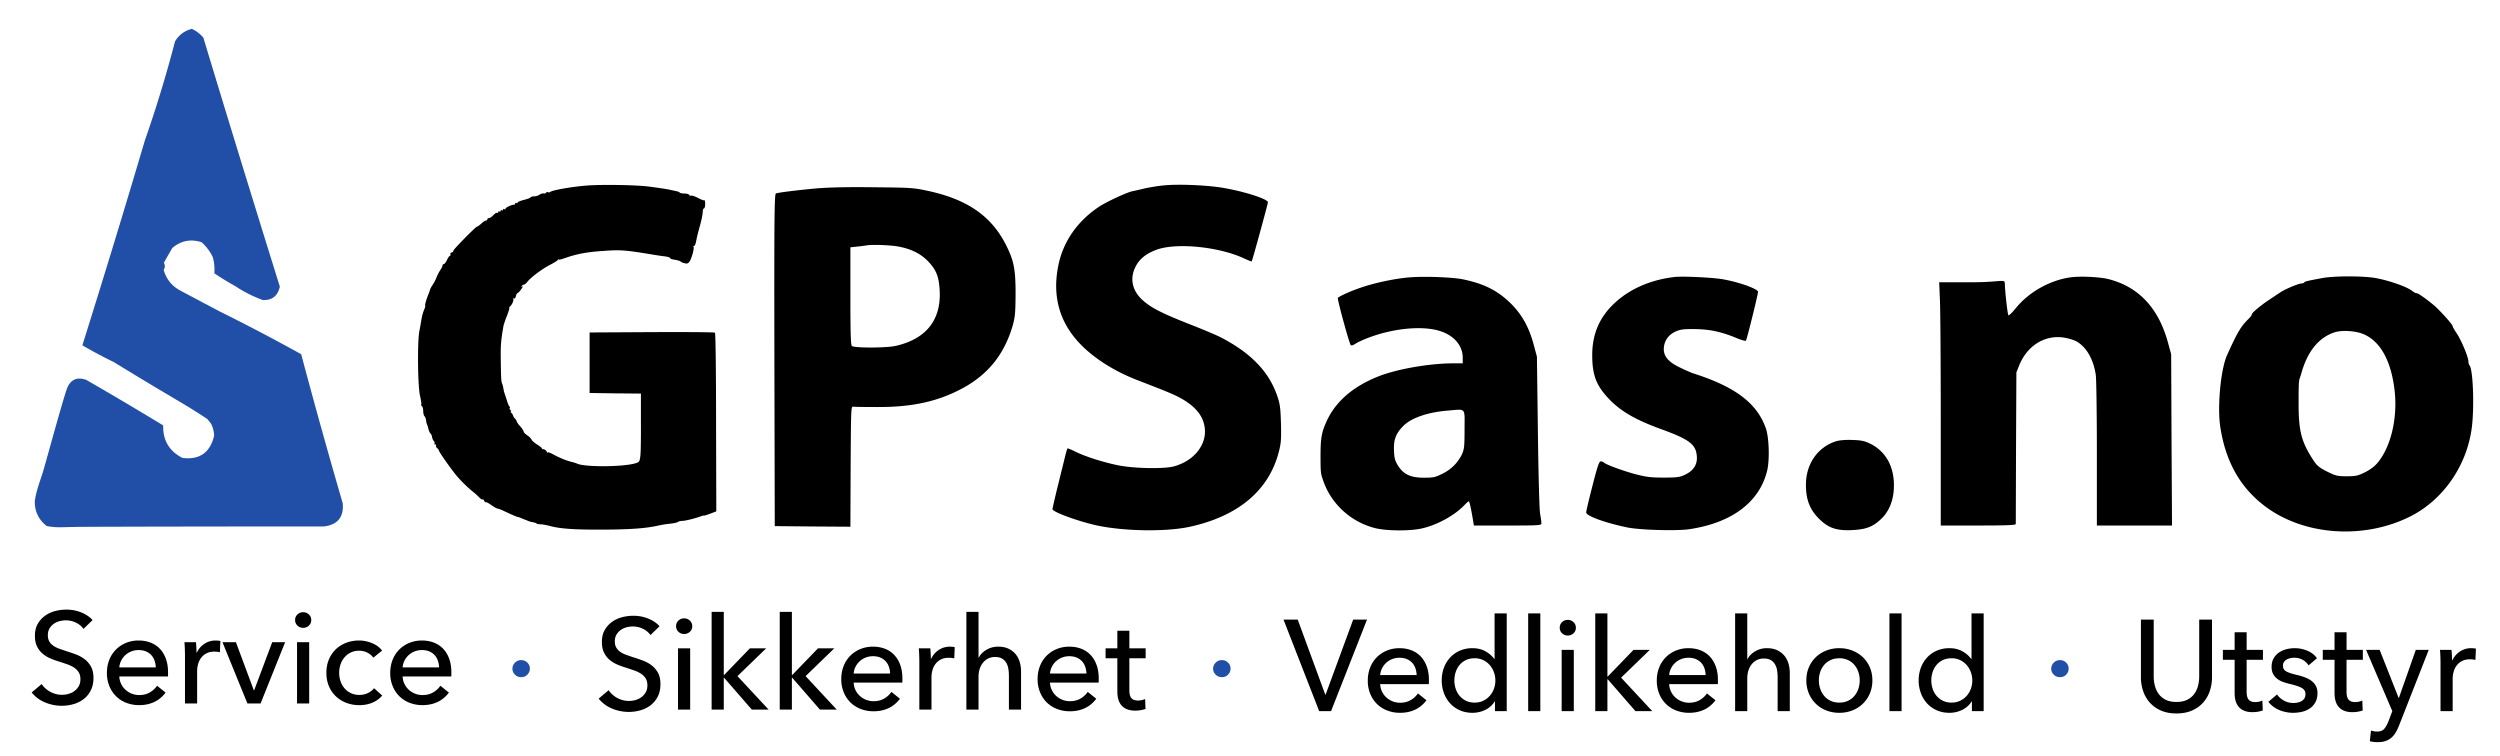 <svg x="124.596" y="201.805" width="490.003" height="148.132" viewBox="93.447 151.354 367.502 111.099" xmlns="http://www.w3.org/2000/svg"><path d="M179.674 178.633c-2.081.16-4.946.658-5.284.907-.124.089-.302.125-.391.071-.089-.071-.231-.017-.285.089a.323.323 0 0 1-.355.089c-.125-.035-.374.036-.57.16-.178.143-.533.267-.8.267s-.516.071-.569.16c-.054.089-.499.249-.997.374-.48.124-.889.284-.889.391 0 .107-.071.107-.178.054-.089-.054-.178-.018-.178.071s-.053.178-.125.178c-.266-.054-1.298.409-1.298.587s-.071.106-.178.053c-.089-.053-.178-.018-.178.089s-.071.142-.178.089c-.089-.053-.178-.018-.178.089s-.071.142-.178.089c-.089-.054-.178-.018-.178.089s-.071.16-.16.107c-.071-.054-.338.106-.551.338-.231.249-.516.444-.658.444-.143 0-.232.071-.232.178s-.089.178-.195.178c-.107 0-.303.107-.427.214-.534.48-.783.676-.89.676-.178 0-3.469 3.344-3.469 3.522 0 .178-.124.231-.284.284-.143.054-.214.178-.16.285.053.089.035.178-.054.178s-.284.285-.445.623c-.16.338-.373.622-.48.622-.107 0-.178.089-.178.196 0 .107-.142.409-.32.658a6.387 6.387 0 0 0-.569 1.103 5.637 5.637 0 0 1-.587 1.121c-.178.267-.356.587-.374.712a7.49 7.49 0 0 1-.16.48c-.32.729-.623 1.761-.551 1.832.071.071-.036.338-.178.676a6.162 6.162 0 0 0-.356 1.317c-.071.391-.196 1.191-.32 1.779-.303 1.636-.232 8.112.106 9.499.143.641.232 1.21.178 1.281-.035.071 0 .178.107.249.089.054.178.374.178.694 0 .32.089.658.196.765.106.107.195.373.231.605.018.249.089.516.142.605.054.106.142.409.214.711.071.285.213.569.302.623.071.053.178.267.214.48.017.214.142.498.266.623.107.142.161.32.089.373-.053.072-.017.125.107.125.125 0 .178.071.125.16-.054.089.017.249.16.374.142.124.267.284.267.373 0 .16 1.458 2.259 2.383 3.434.641.818 1.815 1.974 2.598 2.597.32.249.729.622.925.836.213.213.427.356.498.32.089-.053.196.036.249.196.071.16.16.249.213.196.054-.054.427.142.836.427.392.284.801.515.908.515.107 0 .516.16.907.338.907.445 1.992.908 2.099.908.107 0 .32.089.605.213.267.107.534.214.587.231.053.018.214.089.356.143.142.071.445.142.658.178.214.035.463.106.516.178.071.071.338.124.605.124.267 0 .943.125 1.512.285 1.494.373 3.54.516 7.561.498 4.073-.018 6.386-.178 8.272-.605a16.4 16.4 0 0 1 1.672-.267c.534-.053 1.05-.16 1.156-.249.107-.089.409-.16.659-.16.409 0 1.939-.374 2.828-.712.142-.053.32-.089.374-.071.071.018.498-.124.96-.302l.836-.32-.035-13.058c0-7.187-.071-13.111-.16-13.2-.089-.089-4.252-.107-9.286-.089l-9.144.053v8.895l3.771.054 3.771.035v4.181c.018 2.312-.017 4.572-.088 5.034-.107.819-.143.872-.854 1.068-1.868.498-7.205.533-8.379.035a5.83 5.83 0 0 0-.89-.284c-.8-.196-1.743-.588-2.793-1.157-.373-.195-.676-.302-.676-.213s-.089 0-.195-.178c-.089-.16-.303-.303-.427-.303-.125 0-.267-.071-.267-.142s-.32-.338-.712-.569c-.391-.249-.747-.569-.8-.712-.054-.142-.321-.427-.623-.622-.285-.196-.534-.445-.534-.552 0-.107-.213-.445-.48-.747-.285-.302-.516-.64-.551-.783-.036-.124-.143-.32-.267-.409a.956.956 0 0 1-.267-.445.775.775 0 0 0-.267-.391c-.125-.071-.142-.142-.053-.142s.053-.125-.072-.267c-.124-.142-.16-.267-.088-.267.071 0 .053-.107-.036-.231-.107-.107-.285-.534-.391-.925a33.746 33.746 0 0 0-.321-.979 4.18 4.18 0 0 1-.178-.711c-.035-.249-.106-.57-.177-.712-.161-.356-.178-.783-.214-3.576-.035-2.081.036-2.935.409-4.999.054-.231.285-.907.534-1.529.231-.605.374-1.103.32-1.103-.053 0-.035-.072.054-.143.32-.231.64-.943.515-1.138-.071-.125-.053-.143.072-.071.124.071.249-.054.32-.338.053-.249.16-.445.231-.445.071 0 .32-.249.534-.552.231-.32.32-.498.195-.427-.16.089-.195.072-.106-.053.071-.125.213-.213.32-.213.107 0 .338-.196.534-.445.498-.641 2.223-1.921 3.344-2.491.534-.267 1.032-.587 1.103-.694.071-.106.142-.142.142-.071s.445-.035.979-.231c1.69-.587 3.166-.872 5.621-1.032 2.42-.178 3.149-.124 6.743.463.925.16 1.992.32 2.366.356.355.053.658.16.658.231 0 .071.213.178.498.213.694.125.996.214 1.103.338.053.054.302.16.551.214.374.089.534.035.73-.285.302-.462.693-1.903.569-2.117-.053-.071-.018-.142.071-.142s.231-.267.285-.587c.16-.801.231-1.103.64-2.597.196-.73.356-1.548.356-1.833 0-.284.089-.498.178-.498s.178-.285.178-.658c0-.374-.054-.605-.107-.534-.053.054-.48-.107-.925-.338-.445-.249-.925-.391-1.032-.356-.124.054-.249 0-.284-.106-.036-.107-.356-.196-.694-.196-.338 0-.641-.071-.694-.142-.053-.071-.302-.178-.534-.214-.249-.053-.64-.142-.889-.196-.516-.106-1.174-.213-3.024-.462-1.797-.249-6.938-.338-9.251-.16zm84.767-.018c-.782.071-2.028.285-2.757.445a74.59 74.59 0 0 1-1.779.409c-.818.16-3.825 1.565-4.874 2.259-3.167 2.099-5.248 5.07-5.978 8.504-.996 4.696.161 8.699 3.452 11.954 2.063 2.046 4.981 3.843 8.29 5.106 4.145 1.601 5.194 2.028 6.226 2.597 2.402 1.334 3.558 2.936 3.558 4.946s-1.566 4.234-4.536 5.07c-1.459.409-5.978.32-8.273-.16-2.241-.463-4.856-1.299-6.297-2.028-.569-.285-1.068-.481-1.103-.445-.053.036-.196.551-.338 1.121-.142.587-.623 2.526-1.067 4.323-.445 1.796-.801 3.362-.801 3.486 0 .41 3.807 1.797 6.493 2.384 4.003.872 10.176.961 13.645.214 7.133-1.548 11.67-5.337 13.129-11.012.338-1.299.373-1.85.32-4.181-.071-2.33-.142-2.882-.552-4.056-1.209-3.558-3.86-6.297-8.236-8.574-.676-.356-2.758-1.228-4.626-1.957-4.109-1.619-5.71-2.437-6.938-3.558-1.529-1.388-1.903-3.167-1.031-4.892.551-1.103 1.458-1.868 2.953-2.455 2.811-1.121 9.09-.552 12.897 1.174.641.302 1.192.516 1.228.498.089-.107 2.384-8.45 2.384-8.699 0-.481-3.505-1.601-6.583-2.117-2.33-.409-6.706-.587-8.806-.356zm-50.896.427c-2.935.267-5.621.605-6.03.747-.232.089-.267 3.096-.232 24.514l.054 24.39 5.55.053 5.568.036.036-8.842c.053-8.752.053-8.859.409-8.805.196.035 1.797.053 3.558.053 5.106.018 8.841-.818 12.417-2.722 3.843-2.063 6.227-5.052 7.454-9.304.338-1.245.391-1.832.409-4.625 0-3.594-.249-4.875-1.405-7.169-2.153-4.27-5.711-6.725-11.546-7.97-2.046-.445-2.508-.463-7.863-.516-3.7-.053-6.635.018-8.379.16zm11.884 8.539c1.886.338 3.291 1.014 4.376 2.117 1.263 1.281 1.672 2.295 1.779 4.412.214 4.305-2.028 7.098-6.493 8.094-1.352.303-5.96.32-6.404.018-.178-.107-.232-1.779-.232-7.329v-7.187l1.032-.107c.552-.054 1.139-.142 1.281-.16.712-.16 3.433-.071 4.661.142zm75.125 4.554c-2.099.178-4.945.783-6.938 1.459-1.512.498-3.219 1.263-3.504 1.548-.125.106 1.672 6.706 1.886 6.92.213.213.533-.107 1.031-.374 3.38-1.672 7.935-2.473 11.083-1.921 2.669.462 4.359 2.099 4.359 4.198v.801h-1.548c-3.415.018-8.094.836-10.816 1.903-3.682 1.459-6.191 3.594-7.543 6.387-.836 1.761-.996 2.633-.996 5.319s.053 2.651.409 3.682c1.174 3.38 4.038 6.013 7.579 6.921 1.654.427 5.123.462 6.92.053 2.277-.516 4.892-1.957 6.333-3.522.249-.249.48-.463.551-.463.107 0 .321.996.641 2.882l.107.676h4.963c4.607 0 4.963-.018 4.963-.32 0-.303-.089-.819-.196-1.459-.106-.64-.249-6.084-.32-12.097l-.142-10.941-.463-1.725c-.676-2.544-1.69-4.394-3.309-6.031-1.956-1.939-3.931-2.953-7.08-3.611-1.512-.32-5.835-.48-7.97-.285zm8.184 22.326c0 2.509-.054 2.935-.374 3.647-.605 1.263-1.565 2.242-2.882 2.882-1.049.534-1.352.587-2.704.587-1.974 0-3.024-.498-3.825-1.779-.444-.729-.551-1.085-.587-2.224-.071-1.547.249-2.437 1.281-3.522 1.121-1.21 3.576-2.081 6.511-2.33 2.882-.232 2.58-.57 2.58 2.739zm30.954-22.397c-3.487.374-6.671 1.743-8.895 3.843-2.224 2.063-3.291 4.554-3.291 7.649 0 3.096.676 4.572 2.544 6.529 1.69 1.743 3.878 3.006 7.507 4.323 3.931 1.423 4.999 2.152 5.266 3.558.284 1.494-.285 2.544-1.779 3.22-.694.32-1.157.373-3.042.373-1.886 0-2.527-.089-4.074-.48-1.868-.498-4.412-1.423-4.714-1.743a.808.808 0 0 0-.463-.161c-.231 0-.498.783-1.21 3.594-.516 1.992-.925 3.736-.925 3.914 0 .516 2.793 1.53 6.049 2.206 1.796.373 7.205.533 9.055.266 6.315-.925 10.407-4.002 11.51-8.663.373-1.583.266-4.91-.214-6.209-1.316-3.7-4.554-6.119-10.763-8.076-.249-.089-1.067-.445-1.832-.819-1.797-.853-2.491-1.725-2.384-2.953.107-1.085.712-1.885 1.726-2.348.676-.302 1.156-.373 2.775-.356 2.17.018 3.914.374 6.137 1.299.712.302 1.37.48 1.424.409.142-.178 1.779-6.795 1.779-7.187 0-.391-2.438-1.334-5.088-1.832-1.459-.267-5.8-.481-7.098-.356zm58.172.053c-3.042.41-6.155 2.153-8.077 4.519-.533.658-1.032 1.139-1.103 1.067-.124-.124-.516-3.646-.516-4.554 0-.907-.355-.302-4.838-.302h-4.821l.106 2.526c.072 1.405.125 9.446.125 17.879v15.352h5.515c4.287 0 5.514-.053 5.514-.231 0-.178.018-5.177.036-11.243l.053-11.03.41-1.032c1.209-2.971 3.878-4.589 6.76-4.056.658.125 1.441.374 1.743.57 1.441.871 2.419 2.632 2.757 4.874.089.587.161 5.817.161 11.599v10.549h11.047l-.071-12.595-.054-12.577-.462-1.69c-1.37-5.07-4.287-8.201-8.682-9.34-1.298-.338-4.109-.48-5.603-.285zm37.002.107c-2.313.427-2.579.498-2.686.641-.053.089-.249.16-.427.16-.391 0-2.366.818-3.024 1.263-.249.16-.996.658-1.69 1.121-1.246.818-2.58 1.939-2.58 2.17 0 .231-.409.551-.907 1.103-.818.889-1.388 1.903-2.722 4.874-.925 2.046-1.441 7.454-1.014 10.443.765 5.194 2.953 9.072 6.689 11.848 5.728 4.251 14.463 4.838 21.259 1.423 4.874-2.455 8.361-7.525 9.055-13.165.373-3.113.16-8.503-.356-9.055-.089-.106-.16-.355-.16-.587 0-.604-1.014-3.042-1.708-4.091-.338-.498-.605-.979-.605-1.068 0-.231-1.637-2.063-2.615-2.953-1.032-.889-2.437-1.903-2.686-1.903-.249 0-.463-.196-.819-.445-.889-.605-3.415-1.459-5.23-1.779-1.832-.32-6.03-.32-7.774 0zm6.155 8.308c2.402 1.103 3.932 3.931 4.43 8.183.48 4.092-.552 8.432-2.58 10.763-.373.445-1.102.978-1.796 1.316-1.014.498-1.317.57-2.651.57-1.334 0-1.619-.054-2.9-.694-1.12-.569-1.476-.854-1.957-1.583-1.796-2.722-2.223-4.306-2.223-8.362s.053-3.255.373-4.394c.89-3.273 2.562-5.354 4.893-6.119 1.156-.374 3.219-.232 4.411.32zm-77.687 15.69c-2.686.872-4.394 3.309-4.412 6.333-.018 2.153.534 3.647 1.85 4.982 1.406 1.423 2.598 1.85 4.928 1.743 2.046-.107 3.024-.463 4.216-1.583 1.05-.961 1.726-2.384 1.886-4.003.338-3.344-.961-5.96-3.54-7.169-.801-.374-1.299-.463-2.598-.498-.96-.036-1.885.053-2.33.195z"/><path d="M125.609 197.071a293.302 293.302 0 0 1 12.112 6.353 996.75 996.75 0 0 0 6.11 21.923c.174 2.025-.757 3.162-2.808 3.401-7.223-.017-34.091.023-36.526.066-2.435.042-2.759.121-4.179-.13-1.185-.925-1.766-2.127-1.758-3.619.197-1.607.835-3.103 1.275-4.59.44-1.487 2.685-9.745 3.411-11.875.507-1.424 1.469-1.907 2.893-1.399a574.61 574.61 0 0 1 11.297 6.688c-.056 2.196.894 3.793 2.834 4.78 2.517.31 4.067-.778 4.65-3.265a4.118 4.118 0 0 0-.454-1.785c-.18-.216-.365-.455-.546-.671a90.756 90.756 0 0 0-3.704-2.333 663.73 663.73 0 0 1-10.056-6.041 67.235 67.235 0 0 1-4.604-2.459 1922.935 1922.935 0 0 0 9.191-30.129 185.341 185.341 0 0 0 4.427-14.541c.569-.958 1.4-1.578 2.481-1.847a4.94 4.94 0 0 1 1.682 1.285 4437.936 4437.936 0 0 0 11.246 36.604c-.297 1.367-1.133 2.025-2.509 1.974-1.428-.531-2.78-1.197-4.011-2.028a42.191 42.191 0 0 1-3.111-1.902 6.98 6.98 0 0 0-.213-2.348 6.725 6.725 0 0 0-1.672-2.228c-1.595-.505-3.028-.217-4.288.85a114.1 114.1 0 0 0-1.244 2.176c.203.359.185.704-.028 1.056.382 1.332 1.175 2.33 2.38 2.994l5.722 3.04z" fill="#214fa8" fill-rule="evenodd"/><path d="M105.724 243.799a3 3 0 0 0-1.083-.903 3.322 3.322 0 0 0-1.539-.351c-.304 0-.611.041-.922.123-.31.083-.592.216-.845.399a2.224 2.224 0 0 0-.618.684c-.158.273-.237.599-.237.979 0 .367.073.674.218.921.146.247.342.456.589.627.247.171.539.317.874.437.336.121.694.244 1.074.371.456.139.918.297 1.387.475.469.177.893.411 1.273.703.38.291.69.655.931 1.092.241.437.361.991.361 1.663 0 .696-.13 1.301-.39 1.814a3.697 3.697 0 0 1-1.035 1.273 4.414 4.414 0 0 1-1.492.751 6.187 6.187 0 0 1-1.738.247 6.355 6.355 0 0 1-2.461-.494 4.891 4.891 0 0 1-1.966-1.463l1.463-1.235c.317.468.741.848 1.273 1.14a3.545 3.545 0 0 0 1.729.437c.317 0 .633-.045.95-.133.317-.089.605-.228.864-.418.26-.19.472-.428.637-.713.165-.285.247-.63.247-1.035 0-.406-.086-.744-.257-1.017a2.267 2.267 0 0 0-.693-.693 4.571 4.571 0 0 0-1.017-.485 65.125 65.125 0 0 0-1.225-.408 10.573 10.573 0 0 1-1.273-.466 4.392 4.392 0 0 1-1.121-.703 3.248 3.248 0 0 1-.798-1.054c-.203-.418-.304-.938-.304-1.558 0-.672.136-1.248.408-1.729a3.71 3.71 0 0 1 1.064-1.197 4.43 4.43 0 0 1 1.482-.694 6.514 6.514 0 0 1 1.663-.218c.785 0 1.52.139 2.204.418.684.278 1.235.652 1.653 1.121l-1.33 1.292zm10.621 5.662a3.402 3.402 0 0 0-.181-.998 2.28 2.28 0 0 0-.475-.807 2.228 2.228 0 0 0-.779-.542c-.31-.133-.674-.199-1.092-.199-.38 0-.738.066-1.074.199a2.796 2.796 0 0 0-.874.542 2.867 2.867 0 0 0-.608.807 2.58 2.58 0 0 0-.275.998h5.358zm1.805.722v.304c0 .101-.006.202-.019.304h-7.144c.013.38.098.738.256 1.073.159.336.371.627.637.874a2.967 2.967 0 0 0 2.033.789c.608 0 1.134-.133 1.577-.399a3.218 3.218 0 0 0 1.045-.969l1.254 1.007c-.481.633-1.048 1.099-1.701 1.396-.652.298-1.377.447-2.175.447a5.17 5.17 0 0 1-1.9-.342 4.383 4.383 0 0 1-1.501-.96 4.45 4.45 0 0 1-.988-1.491 5.027 5.027 0 0 1-.361-1.938c0-.697.117-1.34.351-1.929a4.423 4.423 0 0 1 .979-1.51 4.49 4.49 0 0 1 1.482-.979 4.804 4.804 0 0 1 1.843-.351c.659 0 1.257.107 1.795.323.539.215.995.525 1.368.931.374.405.662.896.865 1.472.203.577.304 1.226.304 1.948zm2.489-2.489a28.09 28.09 0 0 0-.076-1.938h1.691a17.32 17.32 0 0 1 .076 1.52h.057a3.12 3.12 0 0 1 1.111-1.283 2.912 2.912 0 0 1 1.644-.484c.279 0 .513.025.703.076l-.076 1.653a3.328 3.328 0 0 0-.817-.095c-.431 0-.804.079-1.121.237-.317.159-.58.371-.789.637a2.685 2.685 0 0 0-.465.921 3.91 3.91 0 0 0-.152 1.093v4.731h-1.786v-7.068zm11.115 7.068h-1.938l-3.667-9.006h1.976l2.641 7.087h.038l2.66-7.087h1.9l-3.61 9.006zm7.144 0h-1.786v-9.006h1.786v9.006zm.304-12.255c0 .329-.117.601-.352.817a1.206 1.206 0 0 1-.845.323c-.329 0-.608-.111-.836-.333a1.083 1.083 0 0 1-.342-.807c0-.33.114-.605.342-.827.228-.221.507-.332.836-.332.329 0 .611.111.845.332.235.222.352.497.352.827zm9.12 5.529c-.19-.292-.475-.535-.855-.732a2.614 2.614 0 0 0-1.216-.294c-.469 0-.884.088-1.245.266a2.836 2.836 0 0 0-.921.712 3.137 3.137 0 0 0-.58 1.036 3.819 3.819 0 0 0-.199 1.235c0 .43.066.842.199 1.235.133.392.327.738.58 1.035.253.298.564.535.931.713.367.177.785.266 1.254.266.456 0 .871-.089 1.244-.266.374-.178.681-.418.922-.722l1.197 1.083c-.38.443-.855.788-1.425 1.035-.57.247-1.216.371-1.938.371a5.3 5.3 0 0 1-1.929-.342 4.574 4.574 0 0 1-1.529-.96 4.417 4.417 0 0 1-1.017-1.491c-.247-.583-.37-1.235-.37-1.957 0-.71.12-1.356.361-1.938a4.407 4.407 0 0 1 1.007-1.501c.431-.418.94-.741 1.529-.969a5.247 5.247 0 0 1 1.91-.342c.633 0 1.263.126 1.89.38.627.253 1.125.62 1.492 1.102l-1.292 1.045zm9.671 1.425a3.402 3.402 0 0 0-.181-.998 2.28 2.28 0 0 0-.475-.807 2.228 2.228 0 0 0-.779-.542c-.31-.133-.674-.199-1.092-.199-.38 0-.738.066-1.074.199a2.796 2.796 0 0 0-.874.542 2.867 2.867 0 0 0-.608.807 2.58 2.58 0 0 0-.275.998h5.358zm1.805.722v.304c0 .101-.006.202-.019.304h-7.144c.013.38.098.738.256 1.073.159.336.371.627.637.874a2.967 2.967 0 0 0 2.033.789c.608 0 1.134-.133 1.577-.399a3.218 3.218 0 0 0 1.045-.969l1.254 1.007c-.481.633-1.048 1.099-1.701 1.396-.652.298-1.377.447-2.175.447a5.17 5.17 0 0 1-1.9-.342 4.383 4.383 0 0 1-1.501-.96 4.45 4.45 0 0 1-.988-1.491 5.027 5.027 0 0 1-.361-1.938c0-.697.117-1.34.351-1.929a4.423 4.423 0 0 1 .979-1.51 4.49 4.49 0 0 1 1.482-.979 4.804 4.804 0 0 1 1.843-.351c.659 0 1.257.107 1.795.323.539.215.995.525 1.368.931.374.405.662.896.865 1.472.203.577.304 1.226.304 1.948zm29.272-5.48a3 3 0 0 0-1.083-.903 3.322 3.322 0 0 0-1.539-.351c-.304 0-.611.041-.922.123-.31.083-.592.216-.845.399a2.224 2.224 0 0 0-.618.684c-.158.273-.237.599-.237.979 0 .367.073.674.218.921.146.247.342.456.589.627.247.171.539.317.874.437.336.121.694.244 1.074.371.456.139.918.297 1.387.475.469.177.893.411 1.273.703.38.291.69.655.931 1.092.241.437.361.991.361 1.663 0 .696-.13 1.301-.39 1.814a3.697 3.697 0 0 1-1.035 1.273 4.414 4.414 0 0 1-1.492.751 6.187 6.187 0 0 1-1.738.247 6.355 6.355 0 0 1-2.461-.494 4.891 4.891 0 0 1-1.966-1.463l1.463-1.235c.317.468.741.848 1.273 1.14a3.545 3.545 0 0 0 1.729.437c.317 0 .633-.045.95-.133.317-.089.605-.228.864-.418.26-.19.472-.428.637-.713.165-.285.247-.63.247-1.035 0-.406-.086-.744-.257-1.017a2.267 2.267 0 0 0-.693-.693 4.571 4.571 0 0 0-1.017-.485 65.125 65.125 0 0 0-1.225-.408 10.573 10.573 0 0 1-1.273-.466 4.39 4.39 0 0 1-1.121-.703 3.256 3.256 0 0 1-.798-1.054c-.203-.418-.304-.938-.304-1.558 0-.672.136-1.248.408-1.729a3.715 3.715 0 0 1 1.064-1.197 4.43 4.43 0 0 1 1.482-.694 6.514 6.514 0 0 1 1.663-.218c.785 0 1.52.139 2.204.418.684.278 1.235.652 1.653 1.121l-1.33 1.292zm5.833 10.963h-1.786v-9.006h1.786v9.006zm.304-12.255c0 .329-.117.601-.352.817a1.206 1.206 0 0 1-.845.323c-.329 0-.608-.111-.836-.333a1.083 1.083 0 0 1-.342-.807c0-.33.114-.605.342-.827.228-.221.507-.332.836-.332.329 0 .611.111.845.332.235.222.352.497.352.827zm4.636 7.163h.057l3.781-3.914h2.394l-4.218 4.085 4.579 4.921h-2.47l-4.066-4.674h-.057v4.674h-1.786v-14.364h1.786v9.272zm10.013 0h.057l3.781-3.914h2.394l-4.218 4.085 4.579 4.921h-2.47l-4.066-4.674h-.057v4.674h-1.786v-14.364h1.786v9.272zm14.44-.209a3.402 3.402 0 0 0-.181-.998 2.28 2.28 0 0 0-.475-.807 2.228 2.228 0 0 0-.779-.542c-.31-.133-.674-.199-1.092-.199-.38 0-.738.066-1.074.199a2.796 2.796 0 0 0-.874.542 2.867 2.867 0 0 0-.608.807 2.58 2.58 0 0 0-.275.998h5.358zm1.805.722v.304c0 .101-.006.202-.019.304h-7.144c.013.38.098.738.256 1.073.159.336.371.627.637.874a2.967 2.967 0 0 0 2.033.789c.608 0 1.134-.133 1.577-.399a3.218 3.218 0 0 0 1.045-.969l1.254 1.007c-.481.633-1.048 1.099-1.701 1.396-.652.298-1.377.447-2.175.447a5.17 5.17 0 0 1-1.9-.342 4.383 4.383 0 0 1-1.501-.96 4.45 4.45 0 0 1-.988-1.491 5.027 5.027 0 0 1-.361-1.938c0-.697.117-1.34.351-1.929a4.423 4.423 0 0 1 .979-1.51 4.49 4.49 0 0 1 1.482-.979 4.804 4.804 0 0 1 1.843-.351c.659 0 1.257.107 1.795.323.539.215.995.525 1.368.931.374.405.662.896.865 1.472.203.577.304 1.226.304 1.948zm2.489-2.489a28.09 28.09 0 0 0-.076-1.938h1.691a17.32 17.32 0 0 1 .076 1.52h.057a3.12 3.12 0 0 1 1.111-1.283 2.912 2.912 0 0 1 1.644-.484c.279 0 .513.025.703.076l-.076 1.653a3.328 3.328 0 0 0-.817-.095c-.431 0-.804.079-1.121.237-.317.159-.58.371-.789.637a2.685 2.685 0 0 0-.465.921 3.91 3.91 0 0 0-.152 1.093v4.731h-1.786v-7.068zm8.74-.57c.215-.444.583-.824 1.102-1.14a3.287 3.287 0 0 1 1.748-.475c.583 0 1.083.098 1.501.294.418.197.766.459 1.045.789.279.329.484.715.617 1.159.133.443.2.918.2 1.425v5.586h-1.786v-4.978c0-.368-.029-.716-.086-1.045a2.508 2.508 0 0 0-.313-.874 1.715 1.715 0 0 0-.618-.608c-.259-.152-.598-.228-1.016-.228a2.19 2.19 0 0 0-1.748.807c-.456.539-.684 1.257-.684 2.157v4.769h-1.786v-14.364h1.786v6.726h.038zm15.827 2.337a3.402 3.402 0 0 0-.181-.998 2.28 2.28 0 0 0-.475-.807 2.228 2.228 0 0 0-.779-.542c-.31-.133-.674-.199-1.092-.199-.38 0-.738.066-1.074.199a2.796 2.796 0 0 0-.874.542 2.867 2.867 0 0 0-.608.807 2.58 2.58 0 0 0-.275.998h5.358zm1.805.722v.304c0 .101-.006.202-.019.304h-7.144c.013.38.098.738.256 1.073.159.336.371.627.637.874a2.967 2.967 0 0 0 2.033.789c.608 0 1.134-.133 1.577-.399a3.218 3.218 0 0 0 1.045-.969l1.254 1.007c-.481.633-1.048 1.099-1.701 1.396-.652.298-1.377.447-2.175.447a5.17 5.17 0 0 1-1.9-.342 4.383 4.383 0 0 1-1.501-.96 4.45 4.45 0 0 1-.988-1.491 5.027 5.027 0 0 1-.361-1.938c0-.697.117-1.34.351-1.929a4.423 4.423 0 0 1 .979-1.51 4.49 4.49 0 0 1 1.482-.979 4.804 4.804 0 0 1 1.843-.351c.659 0 1.257.107 1.795.323.539.215.995.525 1.368.931.374.405.662.896.865 1.472.203.577.304 1.226.304 1.948zm6.897-2.964h-2.394v4.693c0 .544.101.934.304 1.168.203.235.526.352.969.352.165 0 .342-.019.532-.057.19-.038.361-.095.513-.171l.057 1.463a4.708 4.708 0 0 1-1.52.247c-.849 0-1.498-.235-1.948-.703-.449-.469-.674-1.172-.674-2.109v-4.883h-1.729v-1.463h1.729v-2.584h1.767v2.584h2.394v1.463zm26.403 5.336h.057l4.047-11.02h2.033l-5.282 13.452h-1.748l-5.244-13.452h2.09l4.047 11.02zm13.433-2.869a3.402 3.402 0 0 0-.181-.998 2.28 2.28 0 0 0-.475-.807 2.228 2.228 0 0 0-.779-.542c-.31-.133-.674-.199-1.092-.199-.38 0-.738.066-1.074.199a2.796 2.796 0 0 0-.874.542 2.867 2.867 0 0 0-.608.807 2.58 2.58 0 0 0-.275.998h5.358zm1.805.722v.304c0 .101-.006.202-.019.304h-7.144c.013.38.098.738.256 1.073.159.336.371.627.637.874a2.967 2.967 0 0 0 2.033.789c.608 0 1.134-.133 1.577-.399a3.218 3.218 0 0 0 1.045-.969l1.254 1.007c-.481.633-1.048 1.099-1.701 1.396-.652.298-1.377.447-2.175.447a5.17 5.17 0 0 1-1.9-.342 4.383 4.383 0 0 1-1.501-.96 4.45 4.45 0 0 1-.988-1.491 5.027 5.027 0 0 1-.361-1.938c0-.697.117-1.34.351-1.929a4.423 4.423 0 0 1 .979-1.51 4.49 4.49 0 0 1 1.482-.979 4.804 4.804 0 0 1 1.843-.351c.659 0 1.257.107 1.795.323.539.215.995.525 1.368.931.374.405.662.896.865 1.472.203.577.304 1.226.304 1.948zm9.671 3.154a3.328 3.328 0 0 1-1.397 1.244 4.2 4.2 0 0 1-1.852.428c-.697 0-1.324-.124-1.881-.371a4.226 4.226 0 0 1-1.425-1.016 4.59 4.59 0 0 1-.912-1.52 5.34 5.34 0 0 1-.323-1.862c0-.659.108-1.276.323-1.853.215-.576.522-1.08.921-1.51a4.192 4.192 0 0 1 1.435-1.007 4.595 4.595 0 0 1 1.843-.361c.735 0 1.374.155 1.919.465.545.311.975.687 1.292 1.131h.038v-6.707h1.786v14.364h-1.729v-1.425h-.038zm-5.928-3.097c0 .418.063.823.19 1.216.127.392.317.741.57 1.045.253.304.564.548.931.731.367.184.798.276 1.292.276.456 0 .871-.089 1.244-.266.374-.178.694-.415.96-.713a3.2 3.2 0 0 0 .617-1.035c.146-.393.219-.805.219-1.235a3.51 3.51 0 0 0-.219-1.235 3.313 3.313 0 0 0-.617-1.045 2.921 2.921 0 0 0-.96-.722 2.852 2.852 0 0 0-1.244-.266c-.494 0-.925.088-1.292.266a2.75 2.75 0 0 0-.931.722 3.11 3.11 0 0 0-.57 1.045c-.127.392-.19.798-.19 1.216zm12.635 4.522h-1.786v-14.364h1.786v14.364zm4.921 0h-1.786v-9.006h1.786v9.006zm.304-12.255c0 .329-.117.601-.352.817a1.206 1.206 0 0 1-.845.323c-.329 0-.608-.111-.836-.333a1.083 1.083 0 0 1-.342-.807c0-.33.114-.605.342-.827.228-.221.507-.332.836-.332.329 0 .611.111.845.332.235.222.352.497.352.827zm4.636 7.163h.057l3.781-3.914h2.394l-4.218 4.085 4.579 4.921h-2.47l-4.066-4.674h-.057v4.674h-1.786v-14.364h1.786v9.272zm14.44-.209a3.402 3.402 0 0 0-.181-.998 2.28 2.28 0 0 0-.475-.807 2.228 2.228 0 0 0-.779-.542c-.31-.133-.674-.199-1.092-.199-.38 0-.738.066-1.074.199a2.796 2.796 0 0 0-.874.542 2.867 2.867 0 0 0-.608.807 2.58 2.58 0 0 0-.275.998h5.358zm1.805.722v.304c0 .101-.006.202-.019.304h-7.144c.013.38.098.738.256 1.073.159.336.371.627.637.874a2.967 2.967 0 0 0 2.033.789c.608 0 1.134-.133 1.577-.399a3.218 3.218 0 0 0 1.045-.969l1.254 1.007c-.481.633-1.048 1.099-1.701 1.396-.652.298-1.377.447-2.175.447a5.17 5.17 0 0 1-1.9-.342 4.383 4.383 0 0 1-1.501-.96 4.45 4.45 0 0 1-.988-1.491 5.027 5.027 0 0 1-.361-1.938c0-.697.117-1.34.351-1.929a4.423 4.423 0 0 1 .979-1.51 4.49 4.49 0 0 1 1.482-.979 4.804 4.804 0 0 1 1.843-.351c.659 0 1.257.107 1.795.323.539.215.995.525 1.368.931.374.405.662.896.865 1.472.203.577.304 1.226.304 1.948zm4.351-3.059c.215-.444.583-.824 1.102-1.14a3.287 3.287 0 0 1 1.748-.475c.583 0 1.083.098 1.501.294.418.197.766.459 1.045.789.279.329.484.715.617 1.159.133.443.2.918.2 1.425v5.586h-1.786v-4.978c0-.368-.029-.716-.086-1.045a2.508 2.508 0 0 0-.313-.874 1.715 1.715 0 0 0-.618-.608c-.259-.152-.598-.228-1.016-.228a2.19 2.19 0 0 0-1.748.807c-.456.539-.684 1.257-.684 2.157v4.769h-1.786v-14.364h1.786v6.726h.038zm18.354 3.116a4.87 4.87 0 0 1-.371 1.919 4.563 4.563 0 0 1-1.026 1.51 4.615 4.615 0 0 1-1.548.988 5.178 5.178 0 0 1-1.919.352 5.178 5.178 0 0 1-1.919-.352 4.517 4.517 0 0 1-1.539-.988 4.631 4.631 0 0 1-1.017-1.51 4.87 4.87 0 0 1-.37-1.919c0-.697.123-1.333.37-1.91a4.55 4.55 0 0 1 1.017-1.491 4.619 4.619 0 0 1 1.539-.979 5.197 5.197 0 0 1 1.919-.351c.684 0 1.324.117 1.919.351a4.72 4.72 0 0 1 1.548.979c.437.418.779.915 1.026 1.491.247.577.371 1.213.371 1.91zm-1.862 0a3.82 3.82 0 0 0-.2-1.235 3.135 3.135 0 0 0-.579-1.036 2.782 2.782 0 0 0-.941-.712 2.944 2.944 0 0 0-1.282-.266c-.481 0-.909.088-1.283.266a2.788 2.788 0 0 0-.94.712 3.137 3.137 0 0 0-.58 1.036 3.819 3.819 0 0 0-.199 1.235c0 .43.066.842.199 1.235.133.392.327.741.58 1.045.253.304.567.544.94.722.374.177.802.266 1.283.266.481 0 .909-.089 1.282-.266.374-.178.688-.418.941-.722a3.25 3.25 0 0 0 .579-1.045c.133-.393.2-.805.2-1.235zm6.156 4.522h-1.786v-14.364h1.786v14.364zm10.298-1.425a3.328 3.328 0 0 1-1.397 1.244 4.2 4.2 0 0 1-1.852.428c-.697 0-1.324-.124-1.881-.371a4.226 4.226 0 0 1-1.425-1.016 4.59 4.59 0 0 1-.912-1.52 5.34 5.34 0 0 1-.323-1.862c0-.659.108-1.276.323-1.853.215-.576.522-1.08.921-1.51a4.192 4.192 0 0 1 1.435-1.007 4.595 4.595 0 0 1 1.843-.361c.735 0 1.374.155 1.919.465.545.311.975.687 1.292 1.131h.038v-6.707h1.786v14.364h-1.729v-1.425h-.038zm-5.928-3.097c0 .418.063.823.19 1.216.127.392.317.741.57 1.045.253.304.564.548.931.731.367.184.798.276 1.292.276.456 0 .871-.089 1.244-.266.374-.178.694-.415.96-.713a3.2 3.2 0 0 0 .617-1.035c.146-.393.219-.805.219-1.235a3.51 3.51 0 0 0-.219-1.235 3.313 3.313 0 0 0-.617-1.045 2.921 2.921 0 0 0-.96-.722 2.852 2.852 0 0 0-1.244-.266c-.494 0-.925.088-1.292.266a2.75 2.75 0 0 0-.931.722 3.11 3.11 0 0 0-.57 1.045c-.127.392-.19.798-.19 1.216zm36.036 4.864c-.887 0-1.659-.149-2.318-.447a4.686 4.686 0 0 1-1.634-1.187 4.847 4.847 0 0 1-.96-1.701 6.346 6.346 0 0 1-.313-1.985v-8.474h1.881v8.36c0 .456.057.909.171 1.358.114.45.301.852.56 1.207.26.354.602.639 1.026.855.425.215.954.323 1.587.323.621 0 1.146-.108 1.577-.323a2.82 2.82 0 0 0 1.035-.855c.26-.355.447-.757.561-1.207a5.5 5.5 0 0 0 .171-1.358v-8.36h1.881v8.474c0 .684-.105 1.346-.314 1.985a4.844 4.844 0 0 1-.959 1.701c-.431.494-.975.89-1.634 1.187-.659.298-1.431.447-2.318.447zm12.711-7.885h-2.394v4.693c0 .544.101.934.304 1.168.203.235.526.352.969.352.165 0 .342-.019.532-.057.19-.038.361-.095.513-.171l.057 1.463a4.708 4.708 0 0 1-1.52.247c-.849 0-1.498-.235-1.948-.703-.449-.469-.674-1.172-.674-2.109v-4.883h-1.729v-1.463h1.729v-2.584h1.767v2.584h2.394v1.463zm6.707.817a2.336 2.336 0 0 0-.855-.808 2.452 2.452 0 0 0-1.235-.313c-.203 0-.405.022-.608.066a1.81 1.81 0 0 0-.542.209 1.164 1.164 0 0 0-.38.361.972.972 0 0 0-.142.542c0 .38.171.662.513.845.342.184.855.352 1.539.504.431.101.83.221 1.197.361.367.139.687.313.959.522.273.209.485.459.637.751.152.291.228.633.228 1.026 0 .532-.101.981-.304 1.349a2.638 2.638 0 0 1-.808.902 3.3 3.3 0 0 1-1.149.504 5.808 5.808 0 0 1-1.33.152 5.269 5.269 0 0 1-2.005-.399 3.931 3.931 0 0 1-1.624-1.216l1.273-1.083c.24.354.573.652.997.893.425.24.89.361 1.397.361.228 0 .446-.022.655-.067a1.87 1.87 0 0 0 .57-.218c.171-.102.308-.235.409-.399.101-.165.152-.374.152-.627 0-.418-.2-.729-.599-.931-.399-.203-.984-.393-1.757-.57a10.781 10.781 0 0 1-.922-.276 3.061 3.061 0 0 1-.845-.446 2.252 2.252 0 0 1-.618-.713c-.158-.285-.237-.636-.237-1.054 0-.482.098-.896.294-1.245.197-.348.453-.633.77-.855a3.415 3.415 0 0 1 1.083-.494 4.889 4.889 0 0 1 1.254-.161c.646 0 1.27.126 1.871.38.602.253 1.068.62 1.397 1.102l-1.235 1.045zm7.98-.817h-2.394v4.693c0 .544.101.934.304 1.168.203.235.526.352.969.352.165 0 .342-.019.532-.057.19-.038.361-.095.513-.171l.057 1.463a4.708 4.708 0 0 1-1.52.247c-.849 0-1.498-.235-1.948-.703-.449-.469-.674-1.172-.674-2.109v-4.883h-1.729v-1.463h1.729v-2.584h1.767v2.584h2.394v1.463zm5.263 5.605h.038l2.489-7.068h1.9l-4.37 11.134c-.152.38-.317.719-.494 1.016a3.07 3.07 0 0 1-.627.76 2.595 2.595 0 0 1-.846.485c-.323.114-.706.171-1.149.171-.19 0-.383-.01-.58-.029a4.19 4.19 0 0 1-.598-.104l.171-1.577c.304.101.602.152.893.152.469 0 .817-.13 1.045-.39.228-.259.437-.63.627-1.111l.57-1.501-3.857-9.006h1.995l2.793 7.068zm6.156-5.13a28.09 28.09 0 0 0-.076-1.938h1.691a17.32 17.32 0 0 1 .076 1.52h.057a3.12 3.12 0 0 1 1.111-1.283 2.912 2.912 0 0 1 1.644-.484c.279 0 .513.025.703.076l-.076 1.653a3.328 3.328 0 0 0-.817-.095c-.431 0-.804.079-1.121.237-.317.159-.58.371-.789.637a2.685 2.685 0 0 0-.465.921 3.91 3.91 0 0 0-.152 1.093v4.731h-1.786v-7.068z"/><path d="M171.34 249.644c0 .329-.12.62-.361.874-.241.253-.545.38-.912.38a1.25 1.25 0 0 1-.921-.371 1.185 1.185 0 0 1-.371-.864c0-.342.124-.64.371-.893.247-.254.554-.38.921-.38.355 0 .656.123.903.37s.37.542.37.884zm103 0c0 .329-.12.62-.361.874-.24.253-.544.38-.911.38-.368 0-.675-.124-.922-.371a1.185 1.185 0 0 1-.371-.864c0-.342.124-.64.371-.893.247-.254.554-.38.922-.38.354 0 .655.123.902.37s.37.542.37.884zm123.203 0c0 .329-.12.62-.361.874-.24.253-.544.38-.912.38a1.25 1.25 0 0 1-.921-.371 1.185 1.185 0 0 1-.371-.864c0-.342.124-.64.371-.893.247-.254.554-.38.921-.38.355 0 .656.123.903.37s.37.542.37.884z" fill="#204fa7"/></svg>